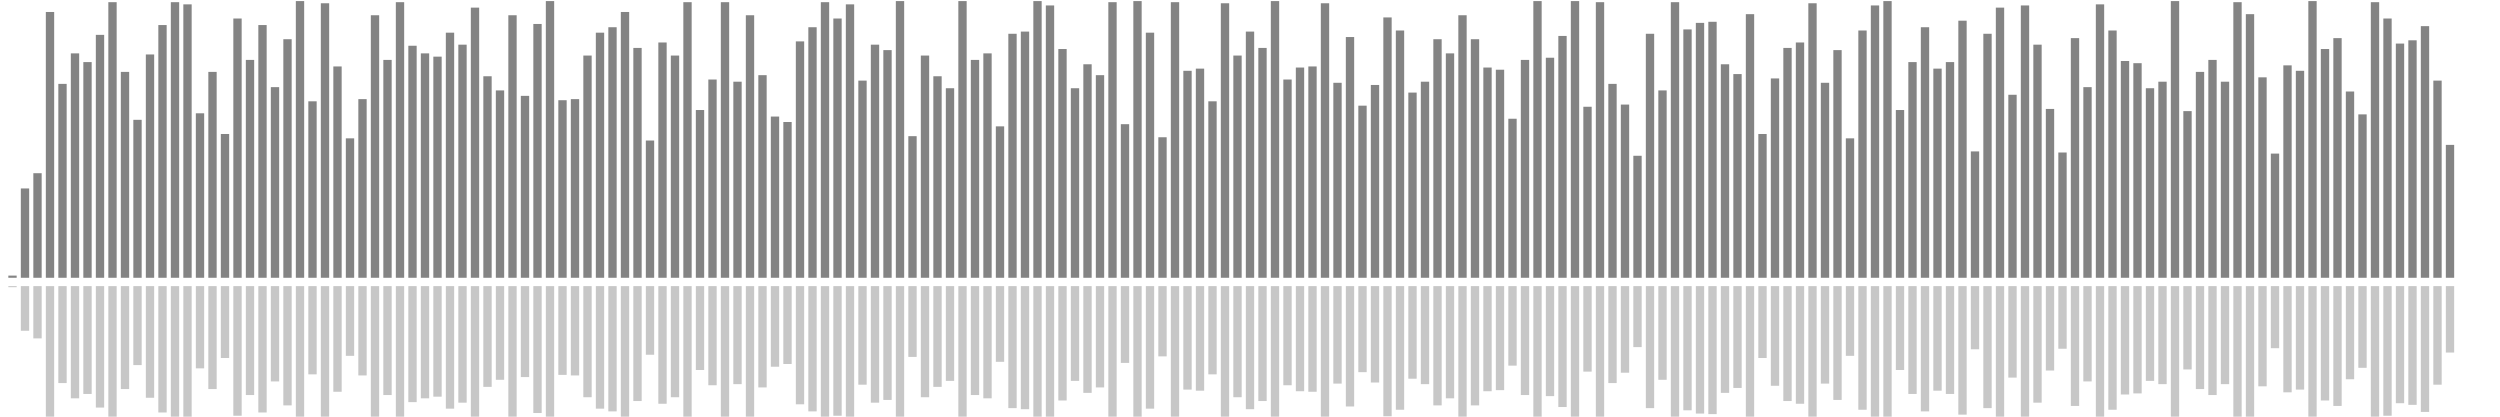 <?xml version="1.0" encoding="UTF-8"?>
<svg version="1.1" width="600" height="100" xmlns="http://www.w3.org/2000/svg">
  <line x1="0" y1="66.667" x2="0" y2="66.667" stroke="#848484" stroke-width="2"/>
  <line x1="0" y1="68.667" x2="0" y2="68.667" stroke="#c7c7c7" stroke-width="2"/>
  <line x1="3" y1="66.667" x2="3" y2="66.144" stroke="#848484" stroke-width="2"/>
  <line x1="3" y1="68.667" x2="3" y2="68.928" stroke="#c7c7c7" stroke-width="2"/>
  <line x1="6" y1="66.667" x2="6" y2="45.229" stroke="#848484" stroke-width="2"/>
  <line x1="6" y1="68.667" x2="6" y2="79.386" stroke="#c7c7c7" stroke-width="2"/>
  <line x1="9" y1="66.667" x2="9" y2="41.569" stroke="#848484" stroke-width="2"/>
  <line x1="9" y1="68.667" x2="9" y2="81.216" stroke="#c7c7c7" stroke-width="2"/>
  <line x1="12" y1="66.667" x2="12" y2="2.876" stroke="#848484" stroke-width="2"/>
  <line x1="12" y1="68.667" x2="12" y2="100.562" stroke="#c7c7c7" stroke-width="2"/>
  <line x1="15" y1="66.667" x2="15" y2="20.131" stroke="#848484" stroke-width="2"/>
  <line x1="15" y1="68.667" x2="15" y2="91.935" stroke="#c7c7c7" stroke-width="2"/>
  <line x1="18" y1="66.667" x2="18" y2="12.81" stroke="#848484" stroke-width="2"/>
  <line x1="18" y1="68.667" x2="18" y2="95.595" stroke="#c7c7c7" stroke-width="2"/>
  <line x1="21" y1="66.667" x2="21" y2="14.902" stroke="#848484" stroke-width="2"/>
  <line x1="21" y1="68.667" x2="21" y2="94.549" stroke="#c7c7c7" stroke-width="2"/>
  <line x1="24" y1="66.667" x2="24" y2="8.366" stroke="#848484" stroke-width="2"/>
  <line x1="24" y1="68.667" x2="24" y2="97.817" stroke="#c7c7c7" stroke-width="2"/>
  <line x1="27" y1="66.667" x2="27" y2="0.523" stroke="#848484" stroke-width="2"/>
  <line x1="27" y1="68.667" x2="27" y2="101.739" stroke="#c7c7c7" stroke-width="2"/>
  <line x1="30" y1="66.667" x2="30" y2="17.255" stroke="#848484" stroke-width="2"/>
  <line x1="30" y1="68.667" x2="30" y2="93.373" stroke="#c7c7c7" stroke-width="2"/>
  <line x1="33" y1="66.667" x2="33" y2="28.758" stroke="#848484" stroke-width="2"/>
  <line x1="33" y1="68.667" x2="33" y2="87.621" stroke="#c7c7c7" stroke-width="2"/>
  <line x1="36" y1="66.667" x2="36" y2="13.072" stroke="#848484" stroke-width="2"/>
  <line x1="36" y1="68.667" x2="36" y2="95.464" stroke="#c7c7c7" stroke-width="2"/>
  <line x1="39" y1="66.667" x2="39" y2="6.013" stroke="#848484" stroke-width="2"/>
  <line x1="39" y1="68.667" x2="39" y2="98.993" stroke="#c7c7c7" stroke-width="2"/>
  <line x1="42" y1="66.667" x2="42" y2="0.523" stroke="#848484" stroke-width="2"/>
  <line x1="42" y1="68.667" x2="42" y2="101.739" stroke="#c7c7c7" stroke-width="2"/>
  <line x1="45" y1="66.667" x2="45" y2="1.046" stroke="#848484" stroke-width="2"/>
  <line x1="45" y1="68.667" x2="45" y2="101.477" stroke="#c7c7c7" stroke-width="2"/>
  <line x1="48" y1="66.667" x2="48" y2="27.19" stroke="#848484" stroke-width="2"/>
  <line x1="48" y1="68.667" x2="48" y2="88.405" stroke="#c7c7c7" stroke-width="2"/>
  <line x1="51" y1="66.667" x2="51" y2="17.255" stroke="#848484" stroke-width="2"/>
  <line x1="51" y1="68.667" x2="51" y2="93.373" stroke="#c7c7c7" stroke-width="2"/>
  <line x1="54" y1="66.667" x2="54" y2="32.157" stroke="#848484" stroke-width="2"/>
  <line x1="54" y1="68.667" x2="54" y2="85.922" stroke="#c7c7c7" stroke-width="2"/>
  <line x1="57" y1="66.667" x2="57" y2="4.444" stroke="#848484" stroke-width="2"/>
  <line x1="57" y1="68.667" x2="57" y2="99.778" stroke="#c7c7c7" stroke-width="2"/>
  <line x1="60" y1="66.667" x2="60" y2="14.379" stroke="#848484" stroke-width="2"/>
  <line x1="60" y1="68.667" x2="60" y2="94.81" stroke="#c7c7c7" stroke-width="2"/>
  <line x1="63" y1="66.667" x2="63" y2="6.013" stroke="#848484" stroke-width="2"/>
  <line x1="63" y1="68.667" x2="63" y2="98.993" stroke="#c7c7c7" stroke-width="2"/>
  <line x1="66" y1="66.667" x2="66" y2="20.915" stroke="#848484" stroke-width="2"/>
  <line x1="66" y1="68.667" x2="66" y2="91.542" stroke="#c7c7c7" stroke-width="2"/>
  <line x1="69" y1="66.667" x2="69" y2="9.412" stroke="#848484" stroke-width="2"/>
  <line x1="69" y1="68.667" x2="69" y2="97.294" stroke="#c7c7c7" stroke-width="2"/>
  <line x1="72" y1="66.667" x2="72" y2="0.261" stroke="#848484" stroke-width="2"/>
  <line x1="72" y1="68.667" x2="72" y2="101.869" stroke="#c7c7c7" stroke-width="2"/>
  <line x1="75" y1="66.667" x2="75" y2="24.314" stroke="#848484" stroke-width="2"/>
  <line x1="75" y1="68.667" x2="75" y2="89.843" stroke="#c7c7c7" stroke-width="2"/>
  <line x1="78" y1="66.667" x2="78" y2="0.784" stroke="#848484" stroke-width="2"/>
  <line x1="78" y1="68.667" x2="78" y2="101.608" stroke="#c7c7c7" stroke-width="2"/>
  <line x1="81" y1="66.667" x2="81" y2="15.948" stroke="#848484" stroke-width="2"/>
  <line x1="81" y1="68.667" x2="81" y2="94.026" stroke="#c7c7c7" stroke-width="2"/>
  <line x1="84" y1="66.667" x2="84" y2="33.203" stroke="#848484" stroke-width="2"/>
  <line x1="84" y1="68.667" x2="84" y2="85.399" stroke="#c7c7c7" stroke-width="2"/>
  <line x1="87" y1="66.667" x2="87" y2="23.791" stroke="#848484" stroke-width="2"/>
  <line x1="87" y1="68.667" x2="87" y2="90.105" stroke="#c7c7c7" stroke-width="2"/>
  <line x1="90" y1="66.667" x2="90" y2="3.66" stroke="#848484" stroke-width="2"/>
  <line x1="90" y1="68.667" x2="90" y2="100.17" stroke="#c7c7c7" stroke-width="2"/>
  <line x1="93" y1="66.667" x2="93" y2="14.379" stroke="#848484" stroke-width="2"/>
  <line x1="93" y1="68.667" x2="93" y2="94.81" stroke="#c7c7c7" stroke-width="2"/>
  <line x1="96" y1="66.667" x2="96" y2="0.523" stroke="#848484" stroke-width="2"/>
  <line x1="96" y1="68.667" x2="96" y2="101.739" stroke="#c7c7c7" stroke-width="2"/>
  <line x1="99" y1="66.667" x2="99" y2="10.98" stroke="#848484" stroke-width="2"/>
  <line x1="99" y1="68.667" x2="99" y2="96.51" stroke="#c7c7c7" stroke-width="2"/>
  <line x1="102" y1="66.667" x2="102" y2="12.81" stroke="#848484" stroke-width="2"/>
  <line x1="102" y1="68.667" x2="102" y2="95.595" stroke="#c7c7c7" stroke-width="2"/>
  <line x1="105" y1="66.667" x2="105" y2="13.595" stroke="#848484" stroke-width="2"/>
  <line x1="105" y1="68.667" x2="105" y2="95.203" stroke="#c7c7c7" stroke-width="2"/>
  <line x1="108" y1="66.667" x2="108" y2="7.843" stroke="#848484" stroke-width="2"/>
  <line x1="108" y1="68.667" x2="108" y2="98.078" stroke="#c7c7c7" stroke-width="2"/>
  <line x1="111" y1="66.667" x2="111" y2="10.719" stroke="#848484" stroke-width="2"/>
  <line x1="111" y1="68.667" x2="111" y2="96.641" stroke="#c7c7c7" stroke-width="2"/>
  <line x1="114" y1="66.667" x2="114" y2="1.83" stroke="#848484" stroke-width="2"/>
  <line x1="114" y1="68.667" x2="114" y2="101.085" stroke="#c7c7c7" stroke-width="2"/>
  <line x1="117" y1="66.667" x2="117" y2="18.301" stroke="#848484" stroke-width="2"/>
  <line x1="117" y1="68.667" x2="117" y2="92.85" stroke="#c7c7c7" stroke-width="2"/>
  <line x1="120" y1="66.667" x2="120" y2="21.699" stroke="#848484" stroke-width="2"/>
  <line x1="120" y1="68.667" x2="120" y2="91.15" stroke="#c7c7c7" stroke-width="2"/>
  <line x1="123" y1="66.667" x2="123" y2="3.66" stroke="#848484" stroke-width="2"/>
  <line x1="123" y1="68.667" x2="123" y2="100.17" stroke="#c7c7c7" stroke-width="2"/>
  <line x1="126" y1="66.667" x2="126" y2="23.007" stroke="#848484" stroke-width="2"/>
  <line x1="126" y1="68.667" x2="126" y2="90.497" stroke="#c7c7c7" stroke-width="2"/>
  <line x1="129" y1="66.667" x2="129" y2="5.752" stroke="#848484" stroke-width="2"/>
  <line x1="129" y1="68.667" x2="129" y2="99.124" stroke="#c7c7c7" stroke-width="2"/>
  <line x1="132" y1="66.667" x2="132" y2="0.261" stroke="#848484" stroke-width="2"/>
  <line x1="132" y1="68.667" x2="132" y2="101.869" stroke="#c7c7c7" stroke-width="2"/>
  <line x1="135" y1="66.667" x2="135" y2="24.052" stroke="#848484" stroke-width="2"/>
  <line x1="135" y1="68.667" x2="135" y2="89.974" stroke="#c7c7c7" stroke-width="2"/>
  <line x1="138" y1="66.667" x2="138" y2="23.791" stroke="#848484" stroke-width="2"/>
  <line x1="138" y1="68.667" x2="138" y2="90.105" stroke="#c7c7c7" stroke-width="2"/>
  <line x1="141" y1="66.667" x2="141" y2="13.333" stroke="#848484" stroke-width="2"/>
  <line x1="141" y1="68.667" x2="141" y2="95.333" stroke="#c7c7c7" stroke-width="2"/>
  <line x1="144" y1="66.667" x2="144" y2="7.843" stroke="#848484" stroke-width="2"/>
  <line x1="144" y1="68.667" x2="144" y2="98.078" stroke="#c7c7c7" stroke-width="2"/>
  <line x1="147" y1="66.667" x2="147" y2="6.536" stroke="#848484" stroke-width="2"/>
  <line x1="147" y1="68.667" x2="147" y2="98.732" stroke="#c7c7c7" stroke-width="2"/>
  <line x1="150" y1="66.667" x2="150" y2="2.876" stroke="#848484" stroke-width="2"/>
  <line x1="150" y1="68.667" x2="150" y2="100.562" stroke="#c7c7c7" stroke-width="2"/>
  <line x1="153" y1="66.667" x2="153" y2="11.503" stroke="#848484" stroke-width="2"/>
  <line x1="153" y1="68.667" x2="153" y2="96.248" stroke="#c7c7c7" stroke-width="2"/>
  <line x1="156" y1="66.667" x2="156" y2="33.725" stroke="#848484" stroke-width="2"/>
  <line x1="156" y1="68.667" x2="156" y2="85.137" stroke="#c7c7c7" stroke-width="2"/>
  <line x1="159" y1="66.667" x2="159" y2="10.196" stroke="#848484" stroke-width="2"/>
  <line x1="159" y1="68.667" x2="159" y2="96.902" stroke="#c7c7c7" stroke-width="2"/>
  <line x1="162" y1="66.667" x2="162" y2="13.333" stroke="#848484" stroke-width="2"/>
  <line x1="162" y1="68.667" x2="162" y2="95.333" stroke="#c7c7c7" stroke-width="2"/>
  <line x1="165" y1="66.667" x2="165" y2="0.523" stroke="#848484" stroke-width="2"/>
  <line x1="165" y1="68.667" x2="165" y2="101.739" stroke="#c7c7c7" stroke-width="2"/>
  <line x1="168" y1="66.667" x2="168" y2="26.405" stroke="#848484" stroke-width="2"/>
  <line x1="168" y1="68.667" x2="168" y2="88.797" stroke="#c7c7c7" stroke-width="2"/>
  <line x1="171" y1="66.667" x2="171" y2="19.085" stroke="#848484" stroke-width="2"/>
  <line x1="171" y1="68.667" x2="171" y2="92.458" stroke="#c7c7c7" stroke-width="2"/>
  <line x1="174" y1="66.667" x2="174" y2="0.523" stroke="#848484" stroke-width="2"/>
  <line x1="174" y1="68.667" x2="174" y2="101.739" stroke="#c7c7c7" stroke-width="2"/>
  <line x1="177" y1="66.667" x2="177" y2="19.608" stroke="#848484" stroke-width="2"/>
  <line x1="177" y1="68.667" x2="177" y2="92.196" stroke="#c7c7c7" stroke-width="2"/>
  <line x1="180" y1="66.667" x2="180" y2="3.66" stroke="#848484" stroke-width="2"/>
  <line x1="180" y1="68.667" x2="180" y2="100.17" stroke="#c7c7c7" stroke-width="2"/>
  <line x1="183" y1="66.667" x2="183" y2="18.039" stroke="#848484" stroke-width="2"/>
  <line x1="183" y1="68.667" x2="183" y2="92.98" stroke="#c7c7c7" stroke-width="2"/>
  <line x1="186" y1="66.667" x2="186" y2="27.974" stroke="#848484" stroke-width="2"/>
  <line x1="186" y1="68.667" x2="186" y2="88.013" stroke="#c7c7c7" stroke-width="2"/>
  <line x1="189" y1="66.667" x2="189" y2="29.281" stroke="#848484" stroke-width="2"/>
  <line x1="189" y1="68.667" x2="189" y2="87.359" stroke="#c7c7c7" stroke-width="2"/>
  <line x1="192" y1="66.667" x2="192" y2="9.935" stroke="#848484" stroke-width="2"/>
  <line x1="192" y1="68.667" x2="192" y2="97.033" stroke="#c7c7c7" stroke-width="2"/>
  <line x1="195" y1="66.667" x2="195" y2="6.536" stroke="#848484" stroke-width="2"/>
  <line x1="195" y1="68.667" x2="195" y2="98.732" stroke="#c7c7c7" stroke-width="2"/>
  <line x1="198" y1="66.667" x2="198" y2="0.523" stroke="#848484" stroke-width="2"/>
  <line x1="198" y1="68.667" x2="198" y2="101.739" stroke="#c7c7c7" stroke-width="2"/>
  <line x1="201" y1="66.667" x2="201" y2="4.444" stroke="#848484" stroke-width="2"/>
  <line x1="201" y1="68.667" x2="201" y2="99.778" stroke="#c7c7c7" stroke-width="2"/>
  <line x1="204" y1="66.667" x2="204" y2="1.046" stroke="#848484" stroke-width="2"/>
  <line x1="204" y1="68.667" x2="204" y2="101.477" stroke="#c7c7c7" stroke-width="2"/>
  <line x1="207" y1="66.667" x2="207" y2="19.346" stroke="#848484" stroke-width="2"/>
  <line x1="207" y1="68.667" x2="207" y2="92.327" stroke="#c7c7c7" stroke-width="2"/>
  <line x1="210" y1="66.667" x2="210" y2="10.719" stroke="#848484" stroke-width="2"/>
  <line x1="210" y1="68.667" x2="210" y2="96.641" stroke="#c7c7c7" stroke-width="2"/>
  <line x1="213" y1="66.667" x2="213" y2="12.026" stroke="#848484" stroke-width="2"/>
  <line x1="213" y1="68.667" x2="213" y2="95.987" stroke="#c7c7c7" stroke-width="2"/>
  <line x1="216" y1="66.667" x2="216" y2="0.261" stroke="#848484" stroke-width="2"/>
  <line x1="216" y1="68.667" x2="216" y2="101.869" stroke="#c7c7c7" stroke-width="2"/>
  <line x1="219" y1="66.667" x2="219" y2="32.68" stroke="#848484" stroke-width="2"/>
  <line x1="219" y1="68.667" x2="219" y2="85.66" stroke="#c7c7c7" stroke-width="2"/>
  <line x1="222" y1="66.667" x2="222" y2="13.333" stroke="#848484" stroke-width="2"/>
  <line x1="222" y1="68.667" x2="222" y2="95.333" stroke="#c7c7c7" stroke-width="2"/>
  <line x1="225" y1="66.667" x2="225" y2="18.301" stroke="#848484" stroke-width="2"/>
  <line x1="225" y1="68.667" x2="225" y2="92.85" stroke="#c7c7c7" stroke-width="2"/>
  <line x1="228" y1="66.667" x2="228" y2="21.176" stroke="#848484" stroke-width="2"/>
  <line x1="228" y1="68.667" x2="228" y2="91.412" stroke="#c7c7c7" stroke-width="2"/>
  <line x1="231" y1="66.667" x2="231" y2="0.261" stroke="#848484" stroke-width="2"/>
  <line x1="231" y1="68.667" x2="231" y2="101.869" stroke="#c7c7c7" stroke-width="2"/>
  <line x1="234" y1="66.667" x2="234" y2="14.379" stroke="#848484" stroke-width="2"/>
  <line x1="234" y1="68.667" x2="234" y2="94.81" stroke="#c7c7c7" stroke-width="2"/>
  <line x1="237" y1="66.667" x2="237" y2="12.81" stroke="#848484" stroke-width="2"/>
  <line x1="237" y1="68.667" x2="237" y2="95.595" stroke="#c7c7c7" stroke-width="2"/>
  <line x1="240" y1="66.667" x2="240" y2="30.327" stroke="#848484" stroke-width="2"/>
  <line x1="240" y1="68.667" x2="240" y2="86.837" stroke="#c7c7c7" stroke-width="2"/>
  <line x1="243" y1="66.667" x2="243" y2="8.105" stroke="#848484" stroke-width="2"/>
  <line x1="243" y1="68.667" x2="243" y2="97.948" stroke="#c7c7c7" stroke-width="2"/>
  <line x1="246" y1="66.667" x2="246" y2="7.582" stroke="#848484" stroke-width="2"/>
  <line x1="246" y1="68.667" x2="246" y2="98.209" stroke="#c7c7c7" stroke-width="2"/>
  <line x1="249" y1="66.667" x2="249" y2="0.261" stroke="#848484" stroke-width="2"/>
  <line x1="249" y1="68.667" x2="249" y2="101.869" stroke="#c7c7c7" stroke-width="2"/>
  <line x1="252" y1="66.667" x2="252" y2="1.307" stroke="#848484" stroke-width="2"/>
  <line x1="252" y1="68.667" x2="252" y2="101.346" stroke="#c7c7c7" stroke-width="2"/>
  <line x1="255" y1="66.667" x2="255" y2="11.765" stroke="#848484" stroke-width="2"/>
  <line x1="255" y1="68.667" x2="255" y2="96.118" stroke="#c7c7c7" stroke-width="2"/>
  <line x1="258" y1="66.667" x2="258" y2="21.176" stroke="#848484" stroke-width="2"/>
  <line x1="258" y1="68.667" x2="258" y2="91.412" stroke="#c7c7c7" stroke-width="2"/>
  <line x1="261" y1="66.667" x2="261" y2="15.425" stroke="#848484" stroke-width="2"/>
  <line x1="261" y1="68.667" x2="261" y2="94.288" stroke="#c7c7c7" stroke-width="2"/>
  <line x1="264" y1="66.667" x2="264" y2="18.039" stroke="#848484" stroke-width="2"/>
  <line x1="264" y1="68.667" x2="264" y2="92.98" stroke="#c7c7c7" stroke-width="2"/>
  <line x1="267" y1="66.667" x2="267" y2="0.523" stroke="#848484" stroke-width="2"/>
  <line x1="267" y1="68.667" x2="267" y2="101.739" stroke="#c7c7c7" stroke-width="2"/>
  <line x1="270" y1="66.667" x2="270" y2="29.804" stroke="#848484" stroke-width="2"/>
  <line x1="270" y1="68.667" x2="270" y2="87.098" stroke="#c7c7c7" stroke-width="2"/>
  <line x1="273" y1="66.667" x2="273" y2="0.261" stroke="#848484" stroke-width="2"/>
  <line x1="273" y1="68.667" x2="273" y2="101.869" stroke="#c7c7c7" stroke-width="2"/>
  <line x1="276" y1="66.667" x2="276" y2="7.843" stroke="#848484" stroke-width="2"/>
  <line x1="276" y1="68.667" x2="276" y2="98.078" stroke="#c7c7c7" stroke-width="2"/>
  <line x1="279" y1="66.667" x2="279" y2="32.941" stroke="#848484" stroke-width="2"/>
  <line x1="279" y1="68.667" x2="279" y2="85.529" stroke="#c7c7c7" stroke-width="2"/>
  <line x1="282" y1="66.667" x2="282" y2="0.523" stroke="#848484" stroke-width="2"/>
  <line x1="282" y1="68.667" x2="282" y2="101.739" stroke="#c7c7c7" stroke-width="2"/>
  <line x1="285" y1="66.667" x2="285" y2="16.993" stroke="#848484" stroke-width="2"/>
  <line x1="285" y1="68.667" x2="285" y2="93.503" stroke="#c7c7c7" stroke-width="2"/>
  <line x1="288" y1="66.667" x2="288" y2="16.471" stroke="#848484" stroke-width="2"/>
  <line x1="288" y1="68.667" x2="288" y2="93.765" stroke="#c7c7c7" stroke-width="2"/>
  <line x1="291" y1="66.667" x2="291" y2="24.314" stroke="#848484" stroke-width="2"/>
  <line x1="291" y1="68.667" x2="291" y2="89.843" stroke="#c7c7c7" stroke-width="2"/>
  <line x1="294" y1="66.667" x2="294" y2="0.784" stroke="#848484" stroke-width="2"/>
  <line x1="294" y1="68.667" x2="294" y2="101.608" stroke="#c7c7c7" stroke-width="2"/>
  <line x1="297" y1="66.667" x2="297" y2="13.333" stroke="#848484" stroke-width="2"/>
  <line x1="297" y1="68.667" x2="297" y2="95.333" stroke="#c7c7c7" stroke-width="2"/>
  <line x1="300" y1="66.667" x2="300" y2="7.582" stroke="#848484" stroke-width="2"/>
  <line x1="300" y1="68.667" x2="300" y2="98.209" stroke="#c7c7c7" stroke-width="2"/>
  <line x1="303" y1="66.667" x2="303" y2="11.503" stroke="#848484" stroke-width="2"/>
  <line x1="303" y1="68.667" x2="303" y2="96.248" stroke="#c7c7c7" stroke-width="2"/>
  <line x1="306" y1="66.667" x2="306" y2="0.261" stroke="#848484" stroke-width="2"/>
  <line x1="306" y1="68.667" x2="306" y2="101.869" stroke="#c7c7c7" stroke-width="2"/>
  <line x1="309" y1="66.667" x2="309" y2="19.085" stroke="#848484" stroke-width="2"/>
  <line x1="309" y1="68.667" x2="309" y2="92.458" stroke="#c7c7c7" stroke-width="2"/>
  <line x1="312" y1="66.667" x2="312" y2="16.209" stroke="#848484" stroke-width="2"/>
  <line x1="312" y1="68.667" x2="312" y2="93.895" stroke="#c7c7c7" stroke-width="2"/>
  <line x1="315" y1="66.667" x2="315" y2="15.948" stroke="#848484" stroke-width="2"/>
  <line x1="315" y1="68.667" x2="315" y2="94.026" stroke="#c7c7c7" stroke-width="2"/>
  <line x1="318" y1="66.667" x2="318" y2="0.784" stroke="#848484" stroke-width="2"/>
  <line x1="318" y1="68.667" x2="318" y2="101.608" stroke="#c7c7c7" stroke-width="2"/>
  <line x1="321" y1="66.667" x2="321" y2="19.869" stroke="#848484" stroke-width="2"/>
  <line x1="321" y1="68.667" x2="321" y2="92.065" stroke="#c7c7c7" stroke-width="2"/>
  <line x1="324" y1="66.667" x2="324" y2="8.889" stroke="#848484" stroke-width="2"/>
  <line x1="324" y1="68.667" x2="324" y2="97.556" stroke="#c7c7c7" stroke-width="2"/>
  <line x1="327" y1="66.667" x2="327" y2="25.359" stroke="#848484" stroke-width="2"/>
  <line x1="327" y1="68.667" x2="327" y2="89.32" stroke="#c7c7c7" stroke-width="2"/>
  <line x1="330" y1="66.667" x2="330" y2="20.392" stroke="#848484" stroke-width="2"/>
  <line x1="330" y1="68.667" x2="330" y2="91.804" stroke="#c7c7c7" stroke-width="2"/>
  <line x1="333" y1="66.667" x2="333" y2="4.183" stroke="#848484" stroke-width="2"/>
  <line x1="333" y1="68.667" x2="333" y2="99.908" stroke="#c7c7c7" stroke-width="2"/>
  <line x1="336" y1="66.667" x2="336" y2="7.32" stroke="#848484" stroke-width="2"/>
  <line x1="336" y1="68.667" x2="336" y2="98.34" stroke="#c7c7c7" stroke-width="2"/>
  <line x1="339" y1="66.667" x2="339" y2="22.222" stroke="#848484" stroke-width="2"/>
  <line x1="339" y1="68.667" x2="339" y2="90.889" stroke="#c7c7c7" stroke-width="2"/>
  <line x1="342" y1="66.667" x2="342" y2="19.608" stroke="#848484" stroke-width="2"/>
  <line x1="342" y1="68.667" x2="342" y2="92.196" stroke="#c7c7c7" stroke-width="2"/>
  <line x1="345" y1="66.667" x2="345" y2="9.412" stroke="#848484" stroke-width="2"/>
  <line x1="345" y1="68.667" x2="345" y2="97.294" stroke="#c7c7c7" stroke-width="2"/>
  <line x1="348" y1="66.667" x2="348" y2="12.81" stroke="#848484" stroke-width="2"/>
  <line x1="348" y1="68.667" x2="348" y2="95.595" stroke="#c7c7c7" stroke-width="2"/>
  <line x1="351" y1="66.667" x2="351" y2="3.66" stroke="#848484" stroke-width="2"/>
  <line x1="351" y1="68.667" x2="351" y2="100.17" stroke="#c7c7c7" stroke-width="2"/>
  <line x1="354" y1="66.667" x2="354" y2="9.412" stroke="#848484" stroke-width="2"/>
  <line x1="354" y1="68.667" x2="354" y2="97.294" stroke="#c7c7c7" stroke-width="2"/>
  <line x1="357" y1="66.667" x2="357" y2="16.209" stroke="#848484" stroke-width="2"/>
  <line x1="357" y1="68.667" x2="357" y2="93.895" stroke="#c7c7c7" stroke-width="2"/>
  <line x1="360" y1="66.667" x2="360" y2="16.732" stroke="#848484" stroke-width="2"/>
  <line x1="360" y1="68.667" x2="360" y2="93.634" stroke="#c7c7c7" stroke-width="2"/>
  <line x1="363" y1="66.667" x2="363" y2="28.497" stroke="#848484" stroke-width="2"/>
  <line x1="363" y1="68.667" x2="363" y2="87.752" stroke="#c7c7c7" stroke-width="2"/>
  <line x1="366" y1="66.667" x2="366" y2="14.379" stroke="#848484" stroke-width="2"/>
  <line x1="366" y1="68.667" x2="366" y2="94.81" stroke="#c7c7c7" stroke-width="2"/>
  <line x1="369" y1="66.667" x2="369" y2="0.261" stroke="#848484" stroke-width="2"/>
  <line x1="369" y1="68.667" x2="369" y2="101.869" stroke="#c7c7c7" stroke-width="2"/>
  <line x1="372" y1="66.667" x2="372" y2="13.856" stroke="#848484" stroke-width="2"/>
  <line x1="372" y1="68.667" x2="372" y2="95.072" stroke="#c7c7c7" stroke-width="2"/>
  <line x1="375" y1="66.667" x2="375" y2="8.627" stroke="#848484" stroke-width="2"/>
  <line x1="375" y1="68.667" x2="375" y2="97.686" stroke="#c7c7c7" stroke-width="2"/>
  <line x1="378" y1="66.667" x2="378" y2="0.261" stroke="#848484" stroke-width="2"/>
  <line x1="378" y1="68.667" x2="378" y2="101.869" stroke="#c7c7c7" stroke-width="2"/>
  <line x1="381" y1="66.667" x2="381" y2="25.621" stroke="#848484" stroke-width="2"/>
  <line x1="381" y1="68.667" x2="381" y2="89.19" stroke="#c7c7c7" stroke-width="2"/>
  <line x1="384" y1="66.667" x2="384" y2="0.523" stroke="#848484" stroke-width="2"/>
  <line x1="384" y1="68.667" x2="384" y2="101.739" stroke="#c7c7c7" stroke-width="2"/>
  <line x1="387" y1="66.667" x2="387" y2="20.131" stroke="#848484" stroke-width="2"/>
  <line x1="387" y1="68.667" x2="387" y2="91.935" stroke="#c7c7c7" stroke-width="2"/>
  <line x1="390" y1="66.667" x2="390" y2="25.098" stroke="#848484" stroke-width="2"/>
  <line x1="390" y1="68.667" x2="390" y2="89.451" stroke="#c7c7c7" stroke-width="2"/>
  <line x1="393" y1="66.667" x2="393" y2="37.386" stroke="#848484" stroke-width="2"/>
  <line x1="393" y1="68.667" x2="393" y2="83.307" stroke="#c7c7c7" stroke-width="2"/>
  <line x1="396" y1="66.667" x2="396" y2="8.105" stroke="#848484" stroke-width="2"/>
  <line x1="396" y1="68.667" x2="396" y2="97.948" stroke="#c7c7c7" stroke-width="2"/>
  <line x1="399" y1="66.667" x2="399" y2="21.699" stroke="#848484" stroke-width="2"/>
  <line x1="399" y1="68.667" x2="399" y2="91.15" stroke="#c7c7c7" stroke-width="2"/>
  <line x1="402" y1="66.667" x2="402" y2="0.523" stroke="#848484" stroke-width="2"/>
  <line x1="402" y1="68.667" x2="402" y2="101.739" stroke="#c7c7c7" stroke-width="2"/>
  <line x1="405" y1="66.667" x2="405" y2="7.059" stroke="#848484" stroke-width="2"/>
  <line x1="405" y1="68.667" x2="405" y2="98.471" stroke="#c7c7c7" stroke-width="2"/>
  <line x1="408" y1="66.667" x2="408" y2="5.49" stroke="#848484" stroke-width="2"/>
  <line x1="408" y1="68.667" x2="408" y2="99.255" stroke="#c7c7c7" stroke-width="2"/>
  <line x1="411" y1="66.667" x2="411" y2="5.229" stroke="#848484" stroke-width="2"/>
  <line x1="411" y1="68.667" x2="411" y2="99.386" stroke="#c7c7c7" stroke-width="2"/>
  <line x1="414" y1="66.667" x2="414" y2="15.425" stroke="#848484" stroke-width="2"/>
  <line x1="414" y1="68.667" x2="414" y2="94.288" stroke="#c7c7c7" stroke-width="2"/>
  <line x1="417" y1="66.667" x2="417" y2="17.778" stroke="#848484" stroke-width="2"/>
  <line x1="417" y1="68.667" x2="417" y2="93.111" stroke="#c7c7c7" stroke-width="2"/>
  <line x1="420" y1="66.667" x2="420" y2="3.399" stroke="#848484" stroke-width="2"/>
  <line x1="420" y1="68.667" x2="420" y2="100.301" stroke="#c7c7c7" stroke-width="2"/>
  <line x1="423" y1="66.667" x2="423" y2="32.157" stroke="#848484" stroke-width="2"/>
  <line x1="423" y1="68.667" x2="423" y2="85.922" stroke="#c7c7c7" stroke-width="2"/>
  <line x1="426" y1="66.667" x2="426" y2="18.824" stroke="#848484" stroke-width="2"/>
  <line x1="426" y1="68.667" x2="426" y2="92.588" stroke="#c7c7c7" stroke-width="2"/>
  <line x1="429" y1="66.667" x2="429" y2="11.503" stroke="#848484" stroke-width="2"/>
  <line x1="429" y1="68.667" x2="429" y2="96.248" stroke="#c7c7c7" stroke-width="2"/>
  <line x1="432" y1="66.667" x2="432" y2="10.196" stroke="#848484" stroke-width="2"/>
  <line x1="432" y1="68.667" x2="432" y2="96.902" stroke="#c7c7c7" stroke-width="2"/>
  <line x1="435" y1="66.667" x2="435" y2="0.784" stroke="#848484" stroke-width="2"/>
  <line x1="435" y1="68.667" x2="435" y2="101.608" stroke="#c7c7c7" stroke-width="2"/>
  <line x1="438" y1="66.667" x2="438" y2="19.869" stroke="#848484" stroke-width="2"/>
  <line x1="438" y1="68.667" x2="438" y2="92.065" stroke="#c7c7c7" stroke-width="2"/>
  <line x1="441" y1="66.667" x2="441" y2="12.026" stroke="#848484" stroke-width="2"/>
  <line x1="441" y1="68.667" x2="441" y2="95.987" stroke="#c7c7c7" stroke-width="2"/>
  <line x1="444" y1="66.667" x2="444" y2="33.203" stroke="#848484" stroke-width="2"/>
  <line x1="444" y1="68.667" x2="444" y2="85.399" stroke="#c7c7c7" stroke-width="2"/>
  <line x1="447" y1="66.667" x2="447" y2="7.32" stroke="#848484" stroke-width="2"/>
  <line x1="447" y1="68.667" x2="447" y2="98.34" stroke="#c7c7c7" stroke-width="2"/>
  <line x1="450" y1="66.667" x2="450" y2="1.307" stroke="#848484" stroke-width="2"/>
  <line x1="450" y1="68.667" x2="450" y2="101.346" stroke="#c7c7c7" stroke-width="2"/>
  <line x1="453" y1="66.667" x2="453" y2="0.261" stroke="#848484" stroke-width="2"/>
  <line x1="453" y1="68.667" x2="453" y2="101.869" stroke="#c7c7c7" stroke-width="2"/>
  <line x1="456" y1="66.667" x2="456" y2="26.405" stroke="#848484" stroke-width="2"/>
  <line x1="456" y1="68.667" x2="456" y2="88.797" stroke="#c7c7c7" stroke-width="2"/>
  <line x1="459" y1="66.667" x2="459" y2="14.902" stroke="#848484" stroke-width="2"/>
  <line x1="459" y1="68.667" x2="459" y2="94.549" stroke="#c7c7c7" stroke-width="2"/>
  <line x1="462" y1="66.667" x2="462" y2="6.536" stroke="#848484" stroke-width="2"/>
  <line x1="462" y1="68.667" x2="462" y2="98.732" stroke="#c7c7c7" stroke-width="2"/>
  <line x1="465" y1="66.667" x2="465" y2="16.471" stroke="#848484" stroke-width="2"/>
  <line x1="465" y1="68.667" x2="465" y2="93.765" stroke="#c7c7c7" stroke-width="2"/>
  <line x1="468" y1="66.667" x2="468" y2="14.902" stroke="#848484" stroke-width="2"/>
  <line x1="468" y1="68.667" x2="468" y2="94.549" stroke="#c7c7c7" stroke-width="2"/>
  <line x1="471" y1="66.667" x2="471" y2="4.967" stroke="#848484" stroke-width="2"/>
  <line x1="471" y1="68.667" x2="471" y2="99.516" stroke="#c7c7c7" stroke-width="2"/>
  <line x1="474" y1="66.667" x2="474" y2="36.34" stroke="#848484" stroke-width="2"/>
  <line x1="474" y1="68.667" x2="474" y2="83.83" stroke="#c7c7c7" stroke-width="2"/>
  <line x1="477" y1="66.667" x2="477" y2="8.105" stroke="#848484" stroke-width="2"/>
  <line x1="477" y1="68.667" x2="477" y2="97.948" stroke="#c7c7c7" stroke-width="2"/>
  <line x1="480" y1="66.667" x2="480" y2="1.83" stroke="#848484" stroke-width="2"/>
  <line x1="480" y1="68.667" x2="480" y2="101.085" stroke="#c7c7c7" stroke-width="2"/>
  <line x1="483" y1="66.667" x2="483" y2="22.745" stroke="#848484" stroke-width="2"/>
  <line x1="483" y1="68.667" x2="483" y2="90.627" stroke="#c7c7c7" stroke-width="2"/>
  <line x1="486" y1="66.667" x2="486" y2="1.307" stroke="#848484" stroke-width="2"/>
  <line x1="486" y1="68.667" x2="486" y2="101.346" stroke="#c7c7c7" stroke-width="2"/>
  <line x1="489" y1="66.667" x2="489" y2="10.719" stroke="#848484" stroke-width="2"/>
  <line x1="489" y1="68.667" x2="489" y2="96.641" stroke="#c7c7c7" stroke-width="2"/>
  <line x1="492" y1="66.667" x2="492" y2="26.144" stroke="#848484" stroke-width="2"/>
  <line x1="492" y1="68.667" x2="492" y2="88.928" stroke="#c7c7c7" stroke-width="2"/>
  <line x1="495" y1="66.667" x2="495" y2="36.601" stroke="#848484" stroke-width="2"/>
  <line x1="495" y1="68.667" x2="495" y2="83.699" stroke="#c7c7c7" stroke-width="2"/>
  <line x1="498" y1="66.667" x2="498" y2="9.15" stroke="#848484" stroke-width="2"/>
  <line x1="498" y1="68.667" x2="498" y2="97.425" stroke="#c7c7c7" stroke-width="2"/>
  <line x1="501" y1="66.667" x2="501" y2="20.915" stroke="#848484" stroke-width="2"/>
  <line x1="501" y1="68.667" x2="501" y2="91.542" stroke="#c7c7c7" stroke-width="2"/>
  <line x1="504" y1="66.667" x2="504" y2="1.046" stroke="#848484" stroke-width="2"/>
  <line x1="504" y1="68.667" x2="504" y2="101.477" stroke="#c7c7c7" stroke-width="2"/>
  <line x1="507" y1="66.667" x2="507" y2="7.32" stroke="#848484" stroke-width="2"/>
  <line x1="507" y1="68.667" x2="507" y2="98.34" stroke="#c7c7c7" stroke-width="2"/>
  <line x1="510" y1="66.667" x2="510" y2="14.641" stroke="#848484" stroke-width="2"/>
  <line x1="510" y1="68.667" x2="510" y2="94.68" stroke="#c7c7c7" stroke-width="2"/>
  <line x1="513" y1="66.667" x2="513" y2="15.163" stroke="#848484" stroke-width="2"/>
  <line x1="513" y1="68.667" x2="513" y2="94.418" stroke="#c7c7c7" stroke-width="2"/>
  <line x1="516" y1="66.667" x2="516" y2="21.176" stroke="#848484" stroke-width="2"/>
  <line x1="516" y1="68.667" x2="516" y2="91.412" stroke="#c7c7c7" stroke-width="2"/>
  <line x1="519" y1="66.667" x2="519" y2="19.608" stroke="#848484" stroke-width="2"/>
  <line x1="519" y1="68.667" x2="519" y2="92.196" stroke="#c7c7c7" stroke-width="2"/>
  <line x1="522" y1="66.667" x2="522" y2="0.261" stroke="#848484" stroke-width="2"/>
  <line x1="522" y1="68.667" x2="522" y2="101.869" stroke="#c7c7c7" stroke-width="2"/>
  <line x1="525" y1="66.667" x2="525" y2="26.667" stroke="#848484" stroke-width="2"/>
  <line x1="525" y1="68.667" x2="525" y2="88.667" stroke="#c7c7c7" stroke-width="2"/>
  <line x1="528" y1="66.667" x2="528" y2="17.255" stroke="#848484" stroke-width="2"/>
  <line x1="528" y1="68.667" x2="528" y2="93.373" stroke="#c7c7c7" stroke-width="2"/>
  <line x1="531" y1="66.667" x2="531" y2="14.379" stroke="#848484" stroke-width="2"/>
  <line x1="531" y1="68.667" x2="531" y2="94.81" stroke="#c7c7c7" stroke-width="2"/>
  <line x1="534" y1="66.667" x2="534" y2="19.608" stroke="#848484" stroke-width="2"/>
  <line x1="534" y1="68.667" x2="534" y2="92.196" stroke="#c7c7c7" stroke-width="2"/>
  <line x1="537" y1="66.667" x2="537" y2="0.523" stroke="#848484" stroke-width="2"/>
  <line x1="537" y1="68.667" x2="537" y2="101.739" stroke="#c7c7c7" stroke-width="2"/>
  <line x1="540" y1="66.667" x2="540" y2="3.399" stroke="#848484" stroke-width="2"/>
  <line x1="540" y1="68.667" x2="540" y2="100.301" stroke="#c7c7c7" stroke-width="2"/>
  <line x1="543" y1="66.667" x2="543" y2="18.562" stroke="#848484" stroke-width="2"/>
  <line x1="543" y1="68.667" x2="543" y2="92.719" stroke="#c7c7c7" stroke-width="2"/>
  <line x1="546" y1="66.667" x2="546" y2="36.863" stroke="#848484" stroke-width="2"/>
  <line x1="546" y1="68.667" x2="546" y2="83.569" stroke="#c7c7c7" stroke-width="2"/>
  <line x1="549" y1="66.667" x2="549" y2="15.686" stroke="#848484" stroke-width="2"/>
  <line x1="549" y1="68.667" x2="549" y2="94.157" stroke="#c7c7c7" stroke-width="2"/>
  <line x1="552" y1="66.667" x2="552" y2="16.993" stroke="#848484" stroke-width="2"/>
  <line x1="552" y1="68.667" x2="552" y2="93.503" stroke="#c7c7c7" stroke-width="2"/>
  <line x1="555" y1="66.667" x2="555" y2="0.261" stroke="#848484" stroke-width="2"/>
  <line x1="555" y1="68.667" x2="555" y2="101.869" stroke="#c7c7c7" stroke-width="2"/>
  <line x1="558" y1="66.667" x2="558" y2="11.765" stroke="#848484" stroke-width="2"/>
  <line x1="558" y1="68.667" x2="558" y2="96.118" stroke="#c7c7c7" stroke-width="2"/>
  <line x1="561" y1="66.667" x2="561" y2="9.15" stroke="#848484" stroke-width="2"/>
  <line x1="561" y1="68.667" x2="561" y2="97.425" stroke="#c7c7c7" stroke-width="2"/>
  <line x1="564" y1="66.667" x2="564" y2="21.961" stroke="#848484" stroke-width="2"/>
  <line x1="564" y1="68.667" x2="564" y2="91.02" stroke="#c7c7c7" stroke-width="2"/>
  <line x1="567" y1="66.667" x2="567" y2="27.451" stroke="#848484" stroke-width="2"/>
  <line x1="567" y1="68.667" x2="567" y2="88.275" stroke="#c7c7c7" stroke-width="2"/>
  <line x1="570" y1="66.667" x2="570" y2="0.523" stroke="#848484" stroke-width="2"/>
  <line x1="570" y1="68.667" x2="570" y2="101.739" stroke="#c7c7c7" stroke-width="2"/>
  <line x1="573" y1="66.667" x2="573" y2="4.444" stroke="#848484" stroke-width="2"/>
  <line x1="573" y1="68.667" x2="573" y2="99.778" stroke="#c7c7c7" stroke-width="2"/>
  <line x1="576" y1="66.667" x2="576" y2="10.458" stroke="#848484" stroke-width="2"/>
  <line x1="576" y1="68.667" x2="576" y2="96.771" stroke="#c7c7c7" stroke-width="2"/>
  <line x1="579" y1="66.667" x2="579" y2="9.673" stroke="#848484" stroke-width="2"/>
  <line x1="579" y1="68.667" x2="579" y2="97.163" stroke="#c7c7c7" stroke-width="2"/>
  <line x1="582" y1="66.667" x2="582" y2="6.275" stroke="#848484" stroke-width="2"/>
  <line x1="582" y1="68.667" x2="582" y2="98.863" stroke="#c7c7c7" stroke-width="2"/>
  <line x1="585" y1="66.667" x2="585" y2="19.346" stroke="#848484" stroke-width="2"/>
  <line x1="585" y1="68.667" x2="585" y2="92.327" stroke="#c7c7c7" stroke-width="2"/>
  <line x1="588" y1="66.667" x2="588" y2="34.771" stroke="#848484" stroke-width="2"/>
  <line x1="588" y1="68.667" x2="588" y2="84.614" stroke="#c7c7c7" stroke-width="2"/>
  <line x1="591" y1="66.667" x2="591" y2="66.667" stroke="#848484" stroke-width="2"/>
  <line x1="591" y1="68.667" x2="591" y2="68.667" stroke="#c7c7c7" stroke-width="2"/>
  <line x1="594" y1="66.667" x2="594" y2="66.667" stroke="#848484" stroke-width="2"/>
  <line x1="594" y1="68.667" x2="594" y2="68.667" stroke="#c7c7c7" stroke-width="2"/>
  <line x1="597" y1="66.667" x2="597" y2="66.667" stroke="#848484" stroke-width="2"/>
  <line x1="597" y1="68.667" x2="597" y2="68.667" stroke="#c7c7c7" stroke-width="2"/>
</svg>
